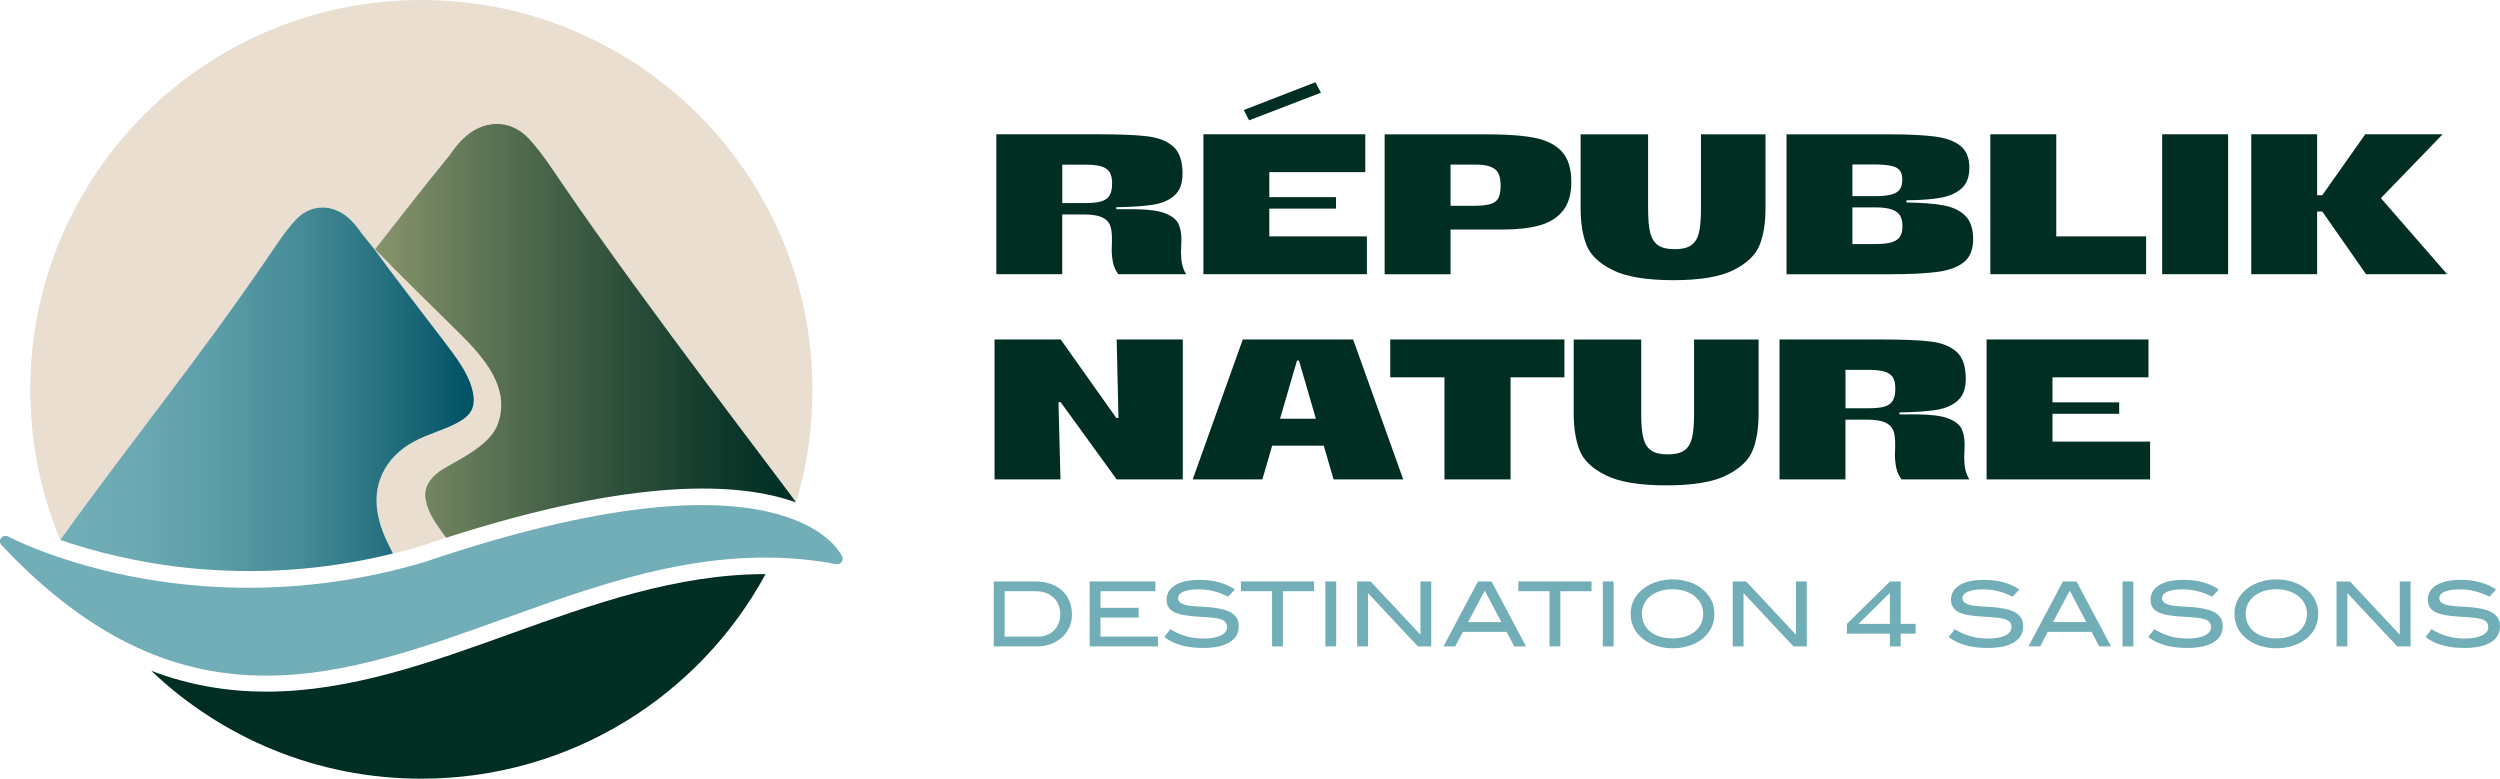 <svg width="183" height="57" viewBox="0 0 183 57" fill="none" xmlns="http://www.w3.org/2000/svg">
<g id="logo" clip-path="url(#clip0_186_1353)">
<g id="Group">
<g id="Group_2">
<path id="Vector" d="M86.448 18.459L86.464 18.01C86.474 17.886 86.48 17.725 86.48 17.535C86.48 17.064 86.404 16.675 86.254 16.368C86.105 16.061 85.787 15.811 85.298 15.618C84.809 15.425 84.069 15.324 83.074 15.314H81.711V15.169C82.861 15.15 83.763 15.087 84.421 14.982C85.079 14.875 85.6 14.647 85.984 14.296C86.372 13.945 86.562 13.413 86.562 12.701C86.562 11.806 86.347 11.158 85.911 10.753C85.476 10.348 84.856 10.095 84.049 9.987C83.243 9.879 82.013 9.829 80.361 9.829H72.93V20.072H77.756V15.7H79.363C79.922 15.7 80.351 15.767 80.647 15.896C80.942 16.026 81.139 16.213 81.241 16.453C81.343 16.694 81.393 17.01 81.393 17.405V17.75C81.384 17.867 81.378 18.026 81.378 18.228C81.378 18.582 81.409 18.911 81.473 19.215C81.536 19.519 81.663 19.803 81.857 20.072H86.826C86.68 19.832 86.582 19.585 86.528 19.329C86.474 19.073 86.448 18.785 86.448 18.456V18.459ZM79.436 12.053C79.948 12.053 80.345 12.097 80.625 12.182C80.904 12.268 81.104 12.41 81.225 12.6C81.346 12.793 81.406 13.065 81.406 13.423C81.406 13.805 81.343 14.103 81.219 14.308C81.095 14.517 80.891 14.659 80.612 14.742C80.332 14.824 79.942 14.865 79.439 14.865H77.759V12.053H79.439H79.436Z" fill="#002E23"/>
<path id="Vector_2" d="M92.913 20.072H100.055V17.304H92.913V15.27H97.796V14.432H92.913V12.6H99.94V9.829H92.913H91.102H88.09V20.072H91.102H92.913Z" fill="#002E23"/>
<path id="Vector_3" d="M96.692 6.786L96.288 6.02L91.043 8.054L91.434 8.807L96.692 6.786Z" fill="#002E23"/>
<path id="Vector_4" d="M112.377 10.098C111.513 9.921 110.328 9.832 108.818 9.832H101.355V20.076H106.181V16.801H110.007C111.077 16.801 111.976 16.7 112.701 16.497C113.425 16.295 113.994 15.941 114.404 15.431C114.814 14.922 115.02 14.22 115.02 13.325C115.02 12.353 114.795 11.616 114.347 11.116C113.899 10.617 113.241 10.278 112.377 10.098ZM109.689 14.489C109.581 14.701 109.387 14.849 109.101 14.935C108.815 15.02 108.412 15.065 107.891 15.065H106.181V12.05H107.891C108.393 12.04 108.79 12.088 109.079 12.195C109.368 12.3 109.568 12.464 109.679 12.685C109.791 12.907 109.845 13.211 109.845 13.593C109.845 13.976 109.791 14.277 109.686 14.489H109.689Z" fill="#002E23"/>
<path id="Vector_5" d="M124.511 15.27C124.511 16.048 124.46 16.643 124.358 17.051C124.257 17.459 124.069 17.76 123.793 17.953C123.517 18.146 123.113 18.241 122.582 18.241C122.052 18.241 121.648 18.146 121.372 17.953C121.096 17.76 120.905 17.459 120.8 17.051C120.692 16.643 120.641 16.048 120.641 15.27V9.832H115.701V15.257C115.701 16.305 115.844 17.197 116.127 17.927C116.409 18.658 117.048 19.272 118.039 19.765C119.027 20.259 120.508 20.509 122.481 20.509C124.454 20.509 125.915 20.262 126.9 19.765C127.885 19.269 128.52 18.658 128.806 17.934C129.092 17.209 129.235 16.317 129.235 15.257V9.832H124.511V15.27Z" fill="#002E23"/>
<path id="Vector_6" d="M142.268 15.03C141.607 14.909 140.702 14.84 139.552 14.821V14.663C140.584 14.653 141.42 14.59 142.058 14.476C142.697 14.362 143.205 14.131 143.587 13.793C143.968 13.454 144.158 12.948 144.158 12.284C144.158 11.562 143.942 11.028 143.514 10.683C143.085 10.335 142.462 10.107 141.645 9.997C140.829 9.886 139.682 9.832 138.205 9.832H130.773V20.076H138.205C139.78 20.076 140.988 20.018 141.833 19.901C142.678 19.784 143.323 19.544 143.768 19.18C144.213 18.813 144.435 18.256 144.435 17.507C144.435 16.757 144.238 16.162 143.847 15.783C143.456 15.403 142.929 15.153 142.268 15.033V15.03ZM137.277 12.037C137.788 12.046 138.186 12.084 138.465 12.145C138.745 12.208 138.945 12.319 139.066 12.477C139.186 12.635 139.247 12.86 139.247 13.147C139.247 13.435 139.193 13.666 139.082 13.84C138.97 14.014 138.773 14.144 138.487 14.229C138.201 14.315 137.798 14.359 137.277 14.359H135.596V12.037H137.277ZM139.088 17.311C138.973 17.497 138.77 17.636 138.487 17.728C138.205 17.82 137.798 17.864 137.277 17.864H135.596V15.181H137.277C137.788 15.181 138.189 15.232 138.472 15.333C138.754 15.435 138.961 15.577 139.078 15.767C139.196 15.957 139.259 16.216 139.259 16.555C139.259 16.871 139.202 17.124 139.085 17.311H139.088Z" fill="#002E23"/>
<path id="Vector_7" d="M150.519 20.072H157.096V17.304H150.519V9.829H145.693V20.072H148.708H150.519Z" fill="#002E23"/>
<path id="Vector_8" d="M163.097 9.829H158.271V20.072H163.097V9.829Z" fill="#002E23"/>
<path id="Vector_9" d="M174.281 14.505L178.802 9.829H173.137L169.992 14.289H169.614V9.829H164.791V20.072H169.614V15.485H169.992L173.194 20.072H179.132L174.281 14.505Z" fill="#002E23"/>
<path id="Vector_10" d="M81.871 30.591H81.713L77.643 24.849H74.38H72.801V35.093H77.627L77.481 29.439H77.643L81.741 35.093H84.988H86.58V24.849H81.741L81.871 30.591Z" fill="#002E23"/>
<path id="Vector_11" d="M90.971 24.849L87.305 35.093H92.404L93.122 32.625H96.9L97.618 35.093H102.717L99.05 24.849H90.965H90.971ZM93.7 30.651L94.939 26.396H95.085L96.324 30.651H93.7Z" fill="#002E23"/>
<path id="Vector_12" d="M105.734 24.849H101.766V27.62H105.734V35.093H110.573V27.62H114.515V24.849H110.573H105.734Z" fill="#002E23"/>
<path id="Vector_13" d="M124.005 30.29C124.005 31.069 123.955 31.663 123.853 32.071C123.751 32.48 123.564 32.78 123.287 32.973C123.011 33.166 122.607 33.261 122.077 33.261C121.546 33.261 121.143 33.166 120.866 32.973C120.59 32.78 120.399 32.48 120.295 32.071C120.187 31.663 120.136 31.069 120.136 30.29V24.852H115.195V30.278C115.195 31.325 115.338 32.217 115.621 32.948C115.904 33.678 116.542 34.292 117.534 34.786C118.522 35.279 120.002 35.529 121.975 35.529C123.948 35.529 125.41 35.282 126.395 34.786C127.379 34.289 128.015 33.678 128.301 32.954C128.587 32.23 128.73 31.337 128.73 30.278V24.852H124.005V30.29Z" fill="#002E23"/>
<path id="Vector_14" d="M143.78 33.479L143.796 33.03C143.805 32.907 143.812 32.745 143.812 32.555C143.812 32.084 143.735 31.695 143.586 31.388C143.437 31.081 143.119 30.831 142.63 30.638C142.141 30.445 141.4 30.344 140.406 30.335H139.043V30.189C140.193 30.17 141.095 30.107 141.753 30.003C142.411 29.895 142.932 29.667 143.316 29.316C143.704 28.965 143.894 28.433 143.894 27.722C143.894 26.826 143.678 26.178 143.243 25.773C142.808 25.368 142.188 25.115 141.381 25.007C140.574 24.9 139.345 24.849 137.693 24.849H130.261V35.093H135.087V30.721H136.695C137.254 30.721 137.683 30.787 137.979 30.917C138.274 31.046 138.471 31.233 138.573 31.474C138.674 31.714 138.725 32.03 138.725 32.426V32.77C138.716 32.888 138.709 33.046 138.709 33.248C138.709 33.602 138.741 33.931 138.805 34.235C138.868 34.539 138.995 34.824 139.189 35.093H144.158C144.012 34.852 143.913 34.605 143.859 34.349C143.805 34.093 143.78 33.805 143.78 33.476V33.479ZM136.768 27.073C137.28 27.073 137.677 27.117 137.956 27.203C138.236 27.288 138.436 27.43 138.557 27.62C138.678 27.813 138.738 28.085 138.738 28.443C138.738 28.826 138.674 29.123 138.55 29.329C138.427 29.537 138.223 29.68 137.944 29.762C137.664 29.844 137.273 29.885 136.771 29.885H135.091V27.073H136.771H136.768Z" fill="#002E23"/>
<path id="Vector_15" d="M150.241 30.29H155.124V29.452H150.241V27.62H157.268V24.849H150.241H148.43H145.418V35.093H148.43H150.241H157.386V32.325H150.241V30.29Z" fill="#002E23"/>
</g>
<g id="Group_3">
<path id="Vector_16" d="M75.764 42.562H72.742V47.316H75.916C76.609 47.316 77.235 47.092 77.695 46.687C78.204 46.247 78.467 45.662 78.467 44.991C78.467 43.52 77.432 42.562 75.764 42.562ZM75.983 46.598H73.537V43.277H75.83C76.898 43.277 77.613 43.96 77.613 44.972C77.613 45.925 76.933 46.602 75.983 46.602V46.598Z" fill="#71AEB7"/>
<path id="Vector_17" d="M80.555 45.206H83.35V44.492H80.555V43.277H84.577V42.562H79.763V47.316H84.764V46.598H80.555V45.206Z" fill="#71AEB7"/>
<path id="Vector_18" d="M88.925 44.492C87.956 44.368 87.172 44.425 86.651 44.242C86.374 44.144 86.234 43.998 86.234 43.783C86.234 43.388 86.755 43.141 87.743 43.141C88.496 43.141 89.195 43.318 89.907 43.679L90.39 43.147C89.698 42.682 88.833 42.445 87.804 42.445C86.254 42.445 85.396 43.005 85.396 43.891C85.396 44.776 86.136 45.033 87.604 45.131C89.008 45.222 89.821 45.222 89.821 45.899C89.821 46.412 89.215 46.741 88.08 46.741C87.21 46.741 86.431 46.523 85.666 46.057L85.231 46.63C85.923 47.174 86.86 47.431 88.074 47.431C89.77 47.431 90.679 46.845 90.679 45.849C90.679 45.055 90.111 44.647 88.925 44.495V44.492Z" fill="#71AEB7"/>
<path id="Vector_19" d="M90.836 43.277H93.117V47.316H93.908V43.277H96.192V42.562H90.836V43.277Z" fill="#71AEB7"/>
<path id="Vector_20" d="M97.811 42.562H97.019V47.316H97.811V42.562Z" fill="#71AEB7"/>
<path id="Vector_21" d="M103.976 46.462L100.329 42.562H99.344V47.316H100.135V43.416L103.792 47.316H104.767V42.562H103.976V46.462Z" fill="#71AEB7"/>
<path id="Vector_22" d="M108.186 42.562L105.66 47.316H106.524L107.077 46.254H110.289L110.842 47.316H111.706L109.18 42.562H108.186ZM107.464 45.535L108.684 43.236L109.898 45.535H107.464Z" fill="#71AEB7"/>
<path id="Vector_23" d="M111.145 43.277H113.426V47.316H114.217V43.277H116.498V42.562H111.145V43.277Z" fill="#71AEB7"/>
<path id="Vector_24" d="M118.117 42.562H117.326V47.316H118.117V42.562Z" fill="#71AEB7"/>
<path id="Vector_25" d="M124.526 43.052C123.999 42.65 123.246 42.41 122.436 42.41C121.625 42.41 120.872 42.654 120.339 43.052C119.694 43.539 119.363 44.169 119.363 44.931C119.363 45.694 119.687 46.336 120.326 46.817C120.847 47.209 121.606 47.453 122.436 47.453C123.265 47.453 124.005 47.215 124.532 46.823C125.171 46.342 125.495 45.706 125.495 44.931C125.495 44.156 125.165 43.539 124.526 43.052ZM122.436 46.731C121.063 46.731 120.186 46.004 120.186 44.931C120.186 43.859 121.104 43.131 122.436 43.131C123.036 43.131 123.576 43.302 123.961 43.577C124.434 43.925 124.672 44.378 124.672 44.931C124.672 45.994 123.802 46.731 122.436 46.731Z" fill="#71AEB7"/>
<path id="Vector_26" d="M131.465 46.462L127.818 42.562H126.836V47.316H127.627V43.416L131.281 47.316H132.259V42.562H131.465V46.462Z" fill="#71AEB7"/>
<path id="Vector_27" d="M139.13 42.562H138.351L135.193 45.668V46.383H138.339V47.316H139.13V46.383H140.226V45.668H139.13V42.562ZM138.339 45.668H136.038L138.339 43.397V45.668Z" fill="#71AEB7"/>
<path id="Vector_28" d="M146.345 44.492C145.376 44.368 144.592 44.425 144.071 44.242C143.794 44.144 143.654 43.998 143.654 43.783C143.654 43.388 144.175 43.141 145.163 43.141C145.916 43.141 146.615 43.318 147.327 43.679L147.81 43.147C147.117 42.682 146.253 42.445 145.224 42.445C143.673 42.445 142.816 43.005 142.816 43.891C142.816 44.776 143.556 45.033 145.024 45.131C146.428 45.222 147.241 45.222 147.241 45.899C147.241 46.412 146.634 46.741 145.5 46.741C144.63 46.741 143.851 46.523 143.086 46.057L142.65 46.63C143.343 47.174 144.28 47.431 145.494 47.431C147.19 47.431 148.099 46.845 148.099 45.849C148.099 45.055 147.53 44.647 146.345 44.495V44.492Z" fill="#71AEB7"/>
<path id="Vector_29" d="M151.006 42.562L148.481 47.316H149.345L149.898 46.254H153.11L153.663 47.316H154.527L152.001 42.562H151.006ZM150.285 45.535L151.505 43.236L152.719 45.535H150.285Z" fill="#71AEB7"/>
<path id="Vector_30" d="M156.158 42.562H155.367V47.316H156.158V42.562Z" fill="#71AEB7"/>
<path id="Vector_31" d="M160.951 44.492C159.982 44.368 159.197 44.425 158.676 44.242C158.399 44.144 158.26 43.998 158.26 43.783C158.26 43.388 158.781 43.141 159.769 43.141C160.522 43.141 161.221 43.318 161.932 43.679L162.415 43.147C161.723 42.682 160.859 42.445 159.829 42.445C158.279 42.445 157.421 43.005 157.421 43.891C157.421 44.776 158.161 45.033 159.629 45.131C161.033 45.222 161.847 45.222 161.847 45.899C161.847 46.412 161.24 46.741 160.106 46.741C159.235 46.741 158.457 46.523 157.691 46.057L157.256 46.63C157.948 47.174 158.886 47.431 160.099 47.431C161.796 47.431 162.704 46.845 162.704 45.849C162.704 45.055 162.136 44.647 160.951 44.495V44.492Z" fill="#71AEB7"/>
<path id="Vector_32" d="M168.725 43.052C168.198 42.65 167.445 42.41 166.634 42.41C165.824 42.41 165.071 42.654 164.538 43.052C163.893 43.539 163.562 44.169 163.562 44.931C163.562 45.694 163.886 46.336 164.525 46.817C165.046 47.209 165.805 47.453 166.634 47.453C167.464 47.453 168.204 47.215 168.731 46.823C169.37 46.342 169.694 45.706 169.694 44.931C169.694 44.156 169.364 43.539 168.725 43.052ZM166.634 46.731C165.262 46.731 164.385 46.004 164.385 44.931C164.385 43.859 165.303 43.131 166.634 43.131C167.235 43.131 167.775 43.302 168.159 43.577C168.633 43.925 168.871 44.378 168.871 44.931C168.871 45.994 168.001 46.731 166.634 46.731Z" fill="#71AEB7"/>
<path id="Vector_33" d="M175.664 46.462L172.017 42.562H171.035V47.316H171.826V43.416L175.48 47.316H176.455V42.562H175.664V46.462Z" fill="#71AEB7"/>
<path id="Vector_34" d="M181.246 44.492C180.277 44.368 179.492 44.425 178.971 44.242C178.695 44.144 178.555 43.998 178.555 43.783C178.555 43.388 179.076 43.141 180.064 43.141C180.817 43.141 181.516 43.318 182.228 43.679L182.711 43.147C182.018 42.682 181.154 42.445 180.124 42.445C178.574 42.445 177.716 43.005 177.716 43.891C177.716 44.776 178.457 45.033 179.924 45.131C181.329 45.222 182.142 45.222 182.142 45.899C182.142 46.412 181.535 46.741 180.401 46.741C179.53 46.741 178.752 46.523 177.986 46.057L177.551 46.63C178.244 47.174 179.181 47.431 180.395 47.431C182.091 47.431 183 46.845 183 45.849C183 45.055 182.431 44.647 181.246 44.495V44.492Z" fill="#71AEB7"/>
</g>
</g>
<g id="Group_4">
<path id="Vector_35" d="M61.648 40.733C61.489 40.382 57.425 32.198 31.097 41.135C13.81 46.266 0.724 39.341 0.594 39.272C0.419 39.177 0.203 39.224 0.082 39.379C-0.039 39.534 -0.029 39.756 0.108 39.898C6.875 47.092 13.226 49.458 19.469 49.458C25.302 49.458 31.043 47.392 36.94 45.27C44.603 42.511 52.526 39.658 61.206 41.293C61.352 41.319 61.505 41.265 61.597 41.148C61.689 41.031 61.708 40.873 61.648 40.733Z" fill="#71AEB7"/>
<path id="Vector_36" d="M37.349 46.399C31.526 48.496 25.604 50.626 19.501 50.629C16.733 50.629 13.928 50.186 11.078 49.107C16.215 53.995 23.173 57 30.84 57C41.731 57 51.202 50.942 56.04 42.024C49.533 42.021 43.361 44.235 37.349 46.399Z" fill="#002E23"/>
<path id="Vector_37" d="M32.653 39.364C32.453 39.104 32.25 38.81 32.097 38.582C31.56 37.842 31.211 37.108 31.131 36.402C31.017 35.406 31.853 34.7 32.342 34.381C33.746 33.536 35.98 32.559 36.488 30.901C37.403 28.073 34.988 25.735 33.231 24.002C31.363 22.151 29.282 20.136 27.456 18.241C29.419 15.761 30.61 14.179 32.901 11.379C33.251 10.864 33.651 10.354 34.124 9.952C35.554 8.734 37.419 8.763 38.702 10.136C39.608 11.104 40.345 12.243 41.095 13.347C47.252 22.391 58.079 36.406 58.267 36.776C59.058 34.166 59.471 31.372 59.471 28.506C59.468 12.762 46.651 0 30.842 0C15.033 0 2.217 12.762 2.217 28.503C2.217 32.404 2.992 36.137 4.415 39.522C9.495 32.426 14.528 26.301 19.665 18.756C20.291 17.836 20.904 16.887 21.664 16.077C22.734 14.932 24.291 14.91 25.483 15.925C25.877 16.26 26.213 16.684 26.502 17.118C26.811 17.491 27.087 17.836 27.351 18.165C28.914 20.326 30.728 22.648 32.345 24.77C33.349 26.105 34.604 27.62 34.683 29.231C34.693 29.917 34.426 30.328 33.889 30.702C32.263 31.774 30.245 31.796 28.657 33.634C27.173 35.428 27.319 37.548 28.377 39.73C28.494 39.983 28.65 40.268 28.768 40.521C28.761 40.521 29.422 40.382 30.756 39.987C31.462 39.746 32.71 39.348 32.656 39.364H32.653Z" fill="#EADED1"/>
<path id="Vector_38" d="M33.232 24.001C34.989 25.735 37.401 28.073 36.489 30.901C35.98 32.556 33.75 33.536 32.343 34.381C31.853 34.7 31.018 35.403 31.132 36.402C31.212 37.108 31.561 37.842 32.098 38.582C32.254 38.81 32.454 39.104 32.654 39.363C46.608 34.881 54.195 35.308 58.264 36.776C58.087 36.399 47.249 22.391 41.092 13.347C40.343 12.243 39.605 11.107 38.7 10.136C37.416 8.763 35.551 8.734 34.122 9.952C33.648 10.354 33.248 10.863 32.899 11.379C30.608 14.179 29.417 15.761 27.453 18.241C29.28 20.136 31.364 22.151 33.229 24.001H33.232Z" fill="url(#paint0_linear_186_1353)"/>
<path id="Vector_39" d="M28.765 40.521C28.647 40.268 28.491 39.983 28.374 39.73C27.319 37.551 27.173 35.431 28.653 33.634C30.242 31.796 32.259 31.774 33.886 30.702C34.423 30.328 34.69 29.917 34.68 29.231C34.601 27.621 33.346 26.105 32.342 24.77C30.725 22.648 28.914 20.326 27.348 18.165C27.081 17.836 26.804 17.494 26.499 17.118C26.207 16.688 25.873 16.264 25.479 15.925C24.288 14.91 22.731 14.932 21.66 16.077C20.904 16.887 20.291 17.836 19.662 18.756C14.518 26.314 9.505 32.41 4.412 39.522C8.962 41.097 17.915 43.201 28.761 40.518L28.765 40.521Z" fill="url(#paint1_linear_186_1353)"/>
</g>
</g>
<defs>
<linearGradient id="paint0_linear_186_1353" x1="27.456" y1="24.216" x2="58.264" y2="24.216" gradientUnits="userSpaceOnUse">
<stop stop-color="#87946B"/>
<stop offset="0.22" stop-color="#637958"/>
<stop offset="0.58" stop-color="#2E503B"/>
<stop offset="0.85" stop-color="#0C3729"/>
<stop offset="1" stop-color="#002E23"/>
</linearGradient>
<linearGradient id="paint1_linear_186_1353" x1="4.415" y1="28.5" x2="57.489" y2="28.5" gradientUnits="userSpaceOnUse">
<stop stop-color="#71AEB7"/>
<stop offset="0.1" stop-color="#6CA9B3"/>
<stop offset="0.21" stop-color="#5D9EA8"/>
<stop offset="0.33" stop-color="#468B97"/>
<stop offset="0.45" stop-color="#25707F"/>
<stop offset="0.57" stop-color="#005163"/>
</linearGradient>
<clipPath id="clip0_186_1353">
<rect width="183" height="57" fill="white"/>
</clipPath>
</defs>
</svg>

